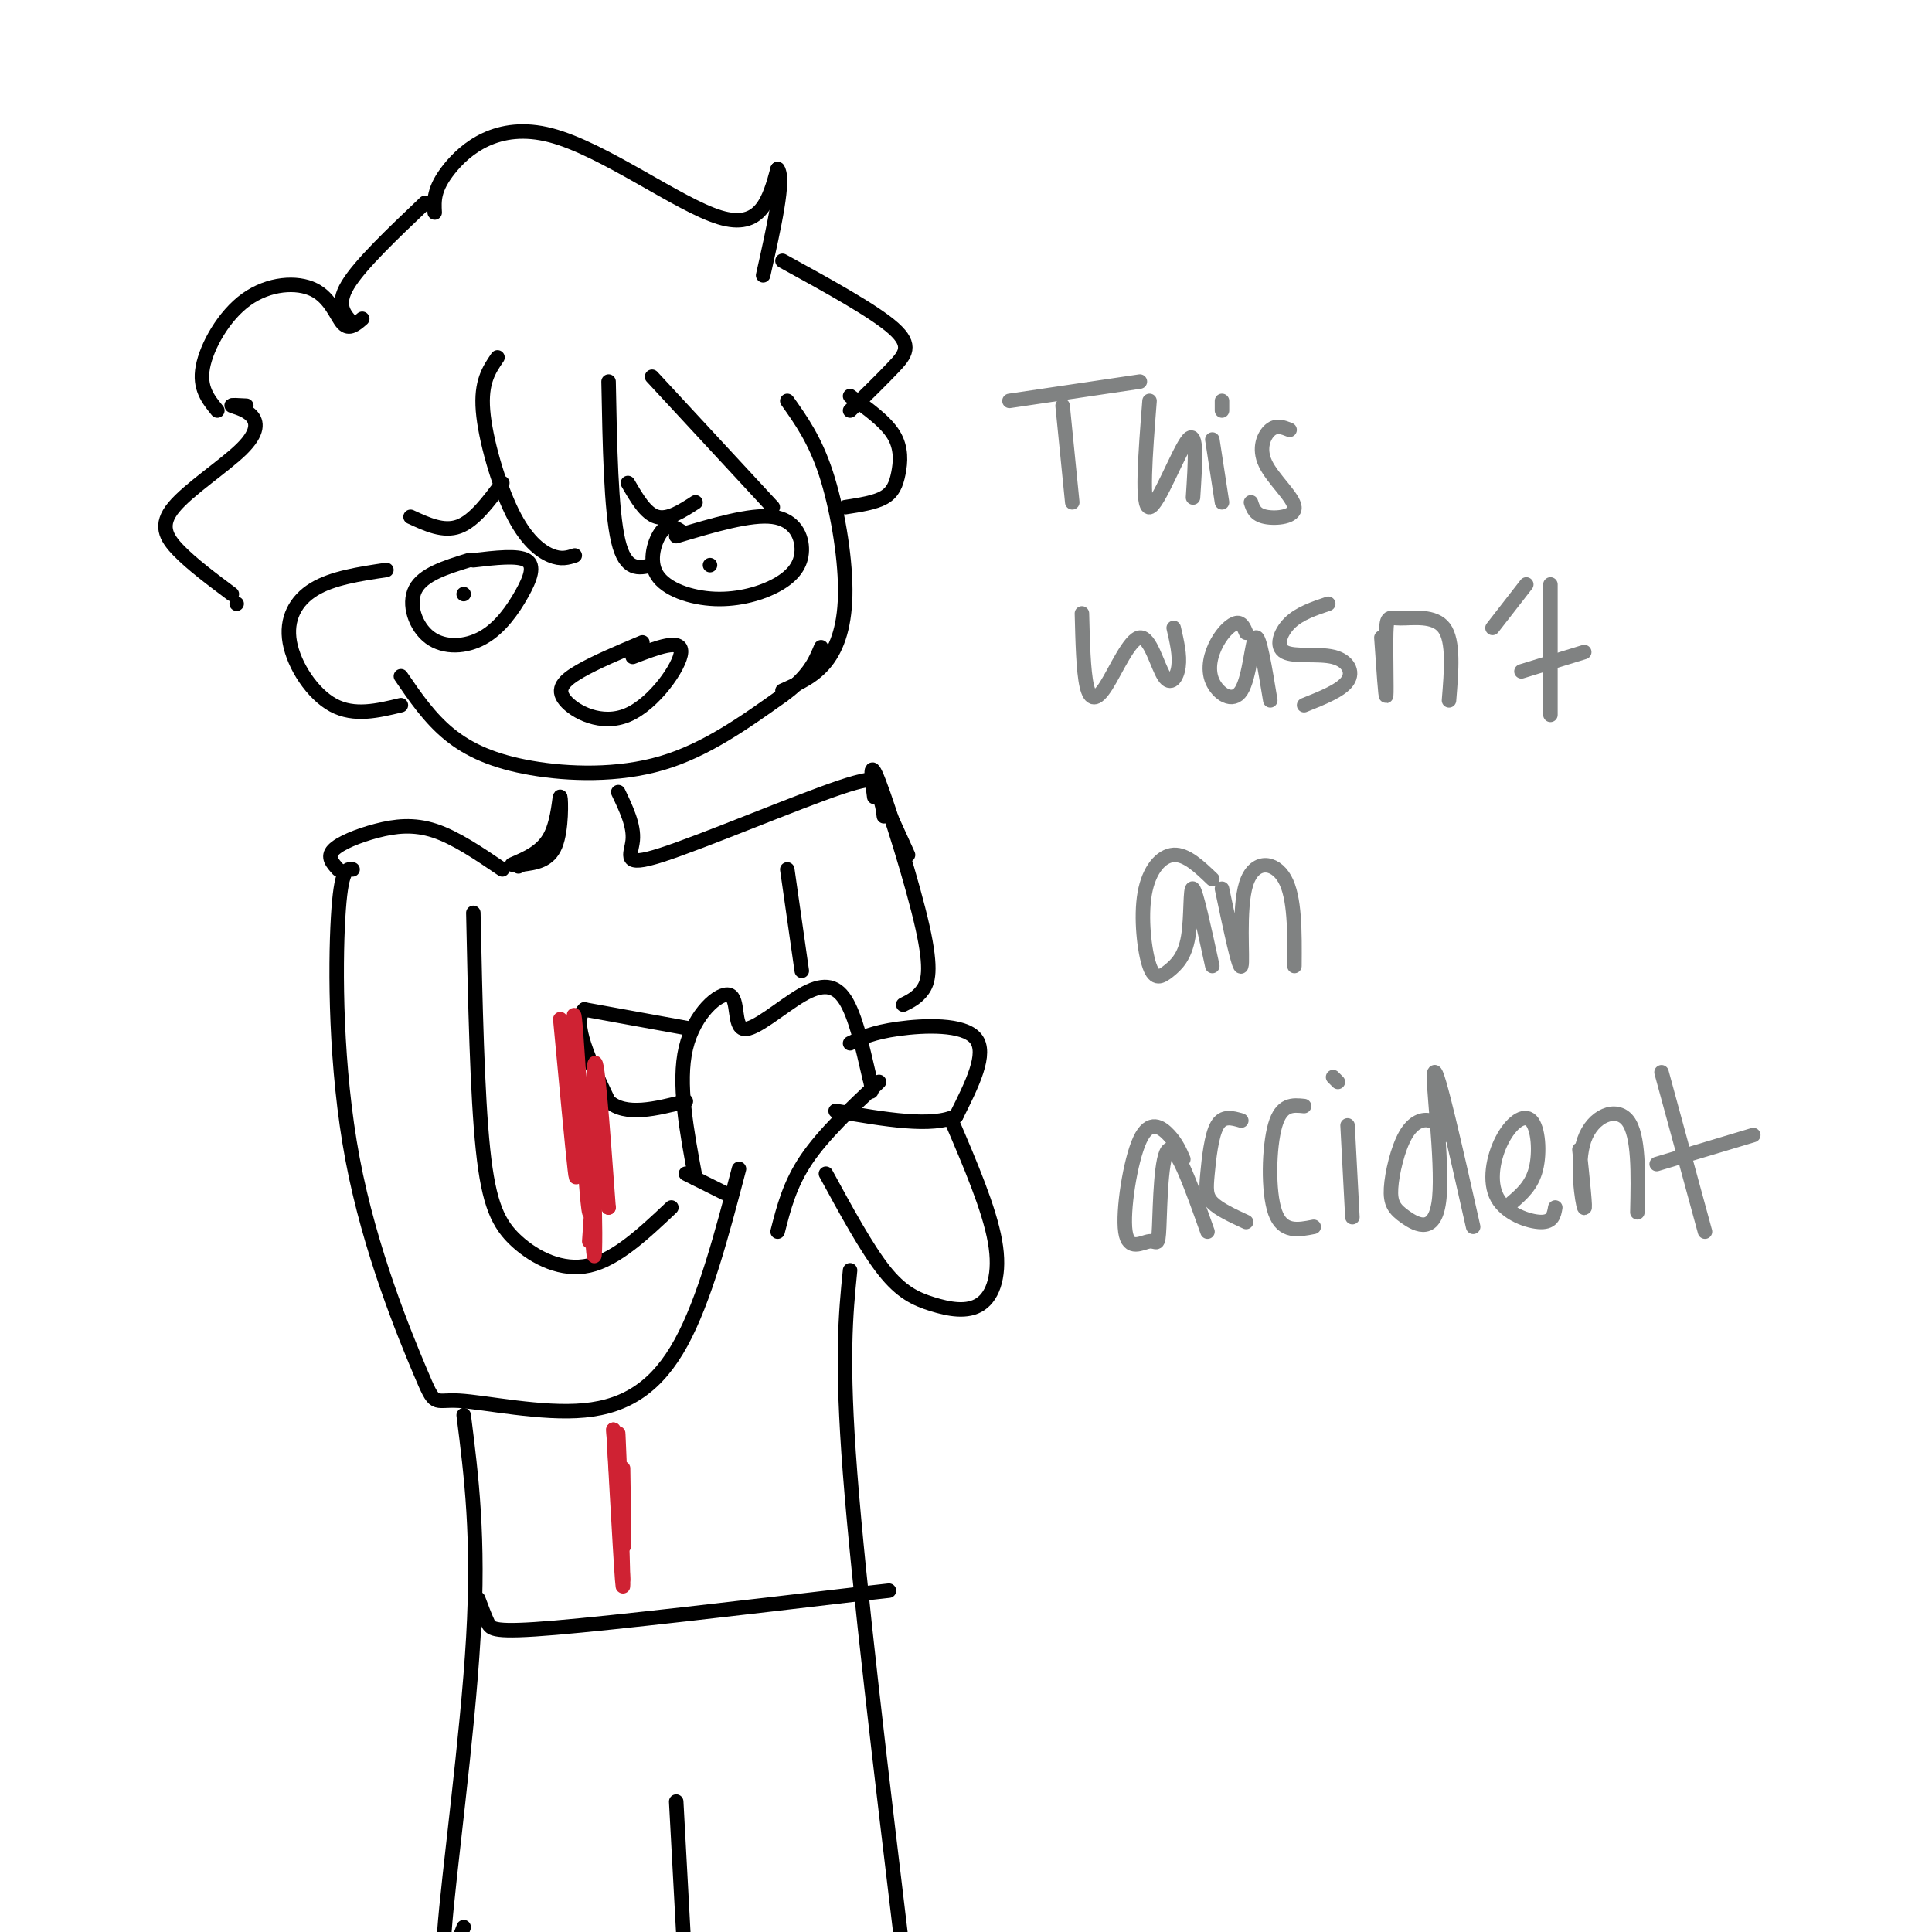 <svg viewBox='0 0 400 400' version='1.1' xmlns='http://www.w3.org/2000/svg' xmlns:xlink='http://www.w3.org/1999/xlink'><g fill='none' stroke='rgb(0,0,0)' stroke-width='3' stroke-linecap='round' stroke-linejoin='round'><path d='M73,180c-1.201,-0.141 -2.403,-0.283 -3,10c-0.597,10.283 -0.590,30.989 3,50c3.590,19.011 10.763,36.326 14,44c3.237,7.674 2.538,5.706 8,6c5.462,0.294 17.086,2.848 26,2c8.914,-0.848 15.118,-5.100 20,-14c4.882,-8.900 8.441,-22.450 12,-36'/><path d='M98,189c0.399,18.780 0.798,37.560 2,49c1.202,11.440 3.208,15.542 7,19c3.792,3.458 9.369,6.274 15,5c5.631,-1.274 11.315,-6.637 17,-12'/><path d='M142,243c0.000,0.000 8.000,4.000 8,4'/><path d='M144,244c-1.854,-9.901 -3.708,-19.803 -2,-27c1.708,-7.197 6.977,-11.691 9,-11c2.023,0.691 0.800,6.567 3,7c2.200,0.433 7.823,-4.576 12,-7c4.177,-2.424 6.908,-2.264 9,1c2.092,3.264 3.546,9.632 5,16'/><path d='M180,223c0.833,3.167 0.417,3.083 0,3'/><path d='M182,224c-5.750,5.417 -11.500,10.833 -15,16c-3.500,5.167 -4.750,10.083 -6,15'/><path d='M176,216c2.356,-1.133 4.711,-2.267 10,-3c5.289,-0.733 13.511,-1.067 16,2c2.489,3.067 -0.756,9.533 -4,16'/><path d='M198,231c-4.833,2.500 -14.917,0.750 -25,-1'/><path d='M143,213c0.000,0.000 -22.000,-4.000 -22,-4'/><path d='M121,209c-2.833,2.500 1.083,10.750 5,19'/><path d='M126,228c3.500,3.167 9.750,1.583 16,0'/><path d='M181,165c-0.571,-4.292 -1.143,-8.583 1,-3c2.143,5.583 7.000,21.042 9,30c2.000,8.958 1.143,11.417 0,13c-1.143,1.583 -2.571,2.292 -4,3'/><path d='M163,180c0.000,0.000 3.000,21.000 3,21'/><path d='M133,133c-4.864,2.053 -9.729,4.105 -13,6c-3.271,1.895 -4.949,3.632 -3,6c1.949,2.368 7.525,5.368 13,3c5.475,-2.368 10.850,-10.105 11,-13c0.150,-2.895 -4.925,-0.947 -10,1'/><path d='M97,116c-4.713,1.462 -9.426,2.923 -11,6c-1.574,3.077 -0.007,7.769 3,10c3.007,2.231 7.456,2.000 11,0c3.544,-2.000 6.185,-5.769 8,-9c1.815,-3.231 2.804,-5.923 1,-7c-1.804,-1.077 -6.402,-0.538 -11,0'/><path d='M96,123c0.000,0.000 0.000,0.000 0,0'/><path d='M141,110c-1.307,-0.854 -2.614,-1.708 -4,0c-1.386,1.708 -2.852,5.977 -1,9c1.852,3.023 7.021,4.799 12,5c4.979,0.201 9.768,-1.173 13,-3c3.232,-1.827 4.909,-4.107 5,-7c0.091,-2.893 -1.402,-6.398 -6,-7c-4.598,-0.602 -12.299,1.699 -20,4'/><path d='M147,117c0.000,0.000 0.000,0.000 0,0'/><path d='M103,74c-1.738,2.542 -3.476,5.083 -3,11c0.476,5.917 3.167,15.208 6,21c2.833,5.792 5.810,8.083 8,9c2.190,0.917 3.595,0.458 5,0'/><path d='M126,79c0.250,13.333 0.500,26.667 2,33c1.500,6.333 4.250,5.667 7,5'/><path d='M163,83c2.863,4.036 5.726,8.071 8,15c2.274,6.929 3.958,16.750 4,24c0.042,7.250 -1.560,11.929 -4,15c-2.440,3.071 -5.720,4.536 -9,6'/><path d='M80,118c-5.589,0.833 -11.179,1.667 -15,4c-3.821,2.333 -5.875,6.167 -5,11c0.875,4.833 4.679,10.667 9,13c4.321,2.333 9.161,1.167 14,0'/><path d='M83,140c2.958,4.333 5.917,8.667 10,12c4.083,3.333 9.292,5.667 17,7c7.708,1.333 17.917,1.667 27,-1c9.083,-2.667 17.042,-8.333 25,-14'/><path d='M162,144c5.500,-4.000 6.750,-7.000 8,-10'/><path d='M135,78c0.000,0.000 25.000,27.000 25,27'/><path d='M90,44c-0.137,-2.446 -0.274,-4.893 3,-9c3.274,-4.107 9.958,-9.875 21,-7c11.042,2.875 26.440,14.393 35,17c8.560,2.607 10.280,-3.696 12,-10'/><path d='M161,35c1.500,2.000 -0.750,12.000 -3,22'/><path d='M162,54c9.511,5.222 19.022,10.444 23,14c3.978,3.556 2.422,5.444 0,8c-2.422,2.556 -5.711,5.778 -9,9'/><path d='M176,82c3.649,2.613 7.298,5.226 9,8c1.702,2.774 1.458,5.708 1,8c-0.458,2.292 -1.131,3.940 -3,5c-1.869,1.060 -4.935,1.530 -8,2'/><path d='M88,42c-6.750,6.417 -13.500,12.833 -16,17c-2.500,4.167 -0.750,6.083 1,8'/><path d='M75,66c-1.359,1.179 -2.718,2.357 -4,1c-1.282,-1.357 -2.488,-5.250 -6,-7c-3.512,-1.750 -9.330,-1.356 -14,2c-4.670,3.356 -8.191,9.673 -9,14c-0.809,4.327 1.096,6.663 3,9'/><path d='M51,84c-1.671,-0.096 -3.341,-0.192 -3,0c0.341,0.192 2.694,0.673 4,2c1.306,1.327 1.567,3.500 -2,7c-3.567,3.500 -10.960,8.327 -14,12c-3.040,3.673 -1.726,6.192 1,9c2.726,2.808 6.863,5.904 11,9'/><path d='M49,125c0.000,0.000 0.000,0.000 0,0'/><path d='M70,180c-1.167,-1.286 -2.333,-2.571 -1,-4c1.333,-1.429 5.167,-3.000 9,-4c3.833,-1.000 7.667,-1.429 12,0c4.333,1.429 9.167,4.714 14,8'/><path d='M106,179c3.167,-1.357 6.333,-2.714 8,-6c1.667,-3.286 1.833,-8.500 2,-8c0.167,0.500 0.333,6.714 -1,10c-1.333,3.286 -4.167,3.643 -7,4'/><path d='M108,179c-1.167,0.667 -0.583,0.333 0,0'/><path d='M128,164c1.649,3.464 3.298,6.929 3,10c-0.298,3.071 -2.542,5.750 6,3c8.542,-2.750 27.869,-10.929 37,-14c9.131,-3.071 8.065,-1.036 7,1'/><path d='M181,164c1.500,1.000 1.750,3.000 2,5'/><path d='M183,166c0.000,0.000 5.000,11.000 5,11'/><path d='M171,243c4.204,7.724 8.408,15.448 12,20c3.592,4.552 6.571,5.931 10,7c3.429,1.069 7.308,1.826 10,0c2.692,-1.826 4.198,-6.236 3,-13c-1.198,-6.764 -5.099,-15.882 -9,-25'/><path d='M96,293c1.600,12.622 3.200,25.244 2,46c-1.200,20.756 -5.200,49.644 -6,61c-0.800,11.356 1.600,5.178 4,-1'/><path d='M176,263c-0.917,9.167 -1.833,18.333 0,42c1.833,23.667 6.417,61.833 11,100'/></g>
<g fill='none' stroke='rgb(207,34,51)' stroke-width='3' stroke-linecap='round' stroke-linejoin='round'><path d='M116,211c1.250,13.333 2.500,26.667 3,31c0.500,4.333 0.250,-0.333 0,-5'/><path d='M119,237c-0.175,-9.657 -0.614,-31.300 0,-26c0.614,5.300 2.281,37.542 3,40c0.719,2.458 0.491,-24.869 1,-30c0.509,-5.131 1.754,11.935 3,29'/><path d='M126,250c-0.200,0.600 -2.200,-12.400 -3,-17c-0.800,-4.600 -0.400,-0.800 0,3'/><path d='M123,246c-0.530,-3.601 -1.060,-7.202 -1,-3c0.060,4.202 0.708,16.208 1,17c0.292,0.792 0.226,-9.631 0,-12c-0.226,-2.369 -0.613,3.315 -1,9'/><path d='M129,304c0.155,9.940 0.310,19.881 0,15c-0.310,-4.881 -1.083,-24.583 -1,-22c0.083,2.583 1.024,27.452 1,31c-0.024,3.548 -1.012,-14.226 -2,-32'/><path d='M127,296c0.000,-0.167 1.000,15.417 2,31'/></g>
<g fill='none' stroke='rgb(128,130,130)' stroke-width='3' stroke-linecap='round' stroke-linejoin='round'><path d='M220,84c0.000,0.000 2.000,20.000 2,20'/><path d='M209,83c0.000,0.000 27.000,-4.000 27,-4'/><path d='M238,83c-0.867,11.111 -1.733,22.222 0,22c1.733,-0.222 6.067,-11.778 8,-14c1.933,-2.222 1.467,4.889 1,12'/><path d='M251,91c0.000,0.000 2.000,13.000 2,13'/><path d='M253,85c0.000,0.000 0.000,-2.000 0,-2'/><path d='M267,89c-1.352,-0.541 -2.705,-1.081 -4,0c-1.295,1.081 -2.533,3.785 -1,7c1.533,3.215 5.836,6.943 6,9c0.164,2.057 -3.810,2.445 -6,2c-2.190,-0.445 -2.595,-1.722 -3,-3'/><path d='M224,127c0.148,5.971 0.297,11.941 1,15c0.703,3.059 1.962,3.206 4,0c2.038,-3.206 4.856,-9.767 7,-10c2.144,-0.233 3.616,5.860 5,8c1.384,2.140 2.681,0.326 3,-2c0.319,-2.326 -0.341,-5.163 -1,-8'/><path d='M258,131c-0.466,-1.101 -0.932,-2.202 -2,-2c-1.068,0.202 -2.736,1.706 -4,4c-1.264,2.294 -2.122,5.378 -1,8c1.122,2.622 4.225,4.783 6,2c1.775,-2.783 2.221,-10.509 3,-11c0.779,-0.491 1.889,6.255 3,13'/><path d='M275,125c-3.003,1.010 -6.006,2.019 -8,4c-1.994,1.981 -2.978,4.933 -1,6c1.978,1.067 6.917,0.249 10,1c3.083,0.751 4.309,3.072 3,5c-1.309,1.928 -5.155,3.464 -9,5'/><path d='M286,132c0.443,6.461 0.887,12.922 1,12c0.113,-0.922 -0.104,-9.226 0,-13c0.104,-3.774 0.528,-3.016 3,-3c2.472,0.016 6.992,-0.710 9,2c2.008,2.710 1.504,8.855 1,15'/><path d='M309,130c0.000,0.000 7.000,-9.000 7,-9'/><path d='M321,121c0.000,0.000 0.000,27.000 0,27'/><path d='M315,139c0.000,0.000 13.000,-4.000 13,-4'/><path d='M251,182c-2.695,-2.580 -5.391,-5.160 -8,-5c-2.609,0.160 -5.133,3.059 -6,8c-0.867,4.941 -0.078,11.923 1,15c1.078,3.077 2.443,2.247 4,1c1.557,-1.247 3.304,-2.913 4,-7c0.696,-4.087 0.342,-10.596 1,-10c0.658,0.596 2.329,8.298 4,16'/><path d='M253,184c1.804,8.548 3.607,17.095 4,16c0.393,-1.095 -0.625,-11.833 1,-17c1.625,-5.167 5.893,-4.762 8,-1c2.107,3.762 2.054,10.881 2,18'/><path d='M245,240c-0.716,-1.662 -1.432,-3.323 -3,-5c-1.568,-1.677 -3.988,-3.369 -6,1c-2.012,4.369 -3.617,14.798 -3,19c0.617,4.202 3.454,2.178 5,2c1.546,-0.178 1.801,1.491 2,-3c0.199,-4.491 0.343,-15.140 2,-16c1.657,-0.860 4.829,8.070 8,17'/><path d='M257,232c-1.899,-0.554 -3.798,-1.107 -5,1c-1.202,2.107 -1.708,6.875 -2,10c-0.292,3.125 -0.369,4.607 1,6c1.369,1.393 4.185,2.696 7,4'/><path d='M270,229c-2.356,-0.244 -4.711,-0.489 -6,4c-1.289,4.489 -1.511,13.711 0,18c1.511,4.289 4.756,3.644 8,3'/><path d='M279,233c0.000,0.000 1.000,19.000 1,19'/><path d='M277,224c0.000,0.000 -1.000,-1.000 -1,-1'/><path d='M299,235c-0.800,-1.313 -1.601,-2.626 -3,-3c-1.399,-0.374 -3.397,0.190 -5,3c-1.603,2.810 -2.811,7.866 -3,11c-0.189,3.134 0.640,4.345 3,6c2.360,1.655 6.251,3.753 7,-4c0.749,-7.753 -1.643,-25.358 -1,-26c0.643,-0.642 4.322,15.679 8,32'/><path d='M313,249c2.071,-1.790 4.141,-3.580 5,-7c0.859,-3.420 0.506,-8.469 -1,-10c-1.506,-1.531 -4.167,0.456 -6,4c-1.833,3.544 -2.840,8.647 -1,12c1.840,3.353 6.526,4.958 9,5c2.474,0.042 2.737,-1.479 3,-3'/><path d='M327,238c0.679,6.423 1.357,12.845 1,12c-0.357,-0.845 -1.750,-8.958 0,-14c1.750,-5.042 6.643,-7.012 9,-4c2.357,3.012 2.179,11.006 2,19'/><path d='M344,222c0.000,0.000 9.000,33.000 9,33'/><path d='M343,241c0.000,0.000 20.000,-6.000 20,-6'/></g>
<g fill='none' stroke='rgb(0,0,0)' stroke-width='3' stroke-linecap='round' stroke-linejoin='round'><path d='M99,331c0.689,1.844 1.378,3.689 2,5c0.622,1.311 1.178,2.089 14,1c12.822,-1.089 37.911,-4.044 63,-7'/><path d='M178,330c10.500,-1.167 5.250,-0.583 0,0'/><path d='M140,373c0.000,0.000 2.000,37.000 2,37'/><path d='M85,107c3.417,1.583 6.833,3.167 10,2c3.167,-1.167 6.083,-5.083 9,-9'/><path d='M130,100c1.833,3.167 3.667,6.333 6,7c2.333,0.667 5.167,-1.167 8,-3'/></g>
</svg>